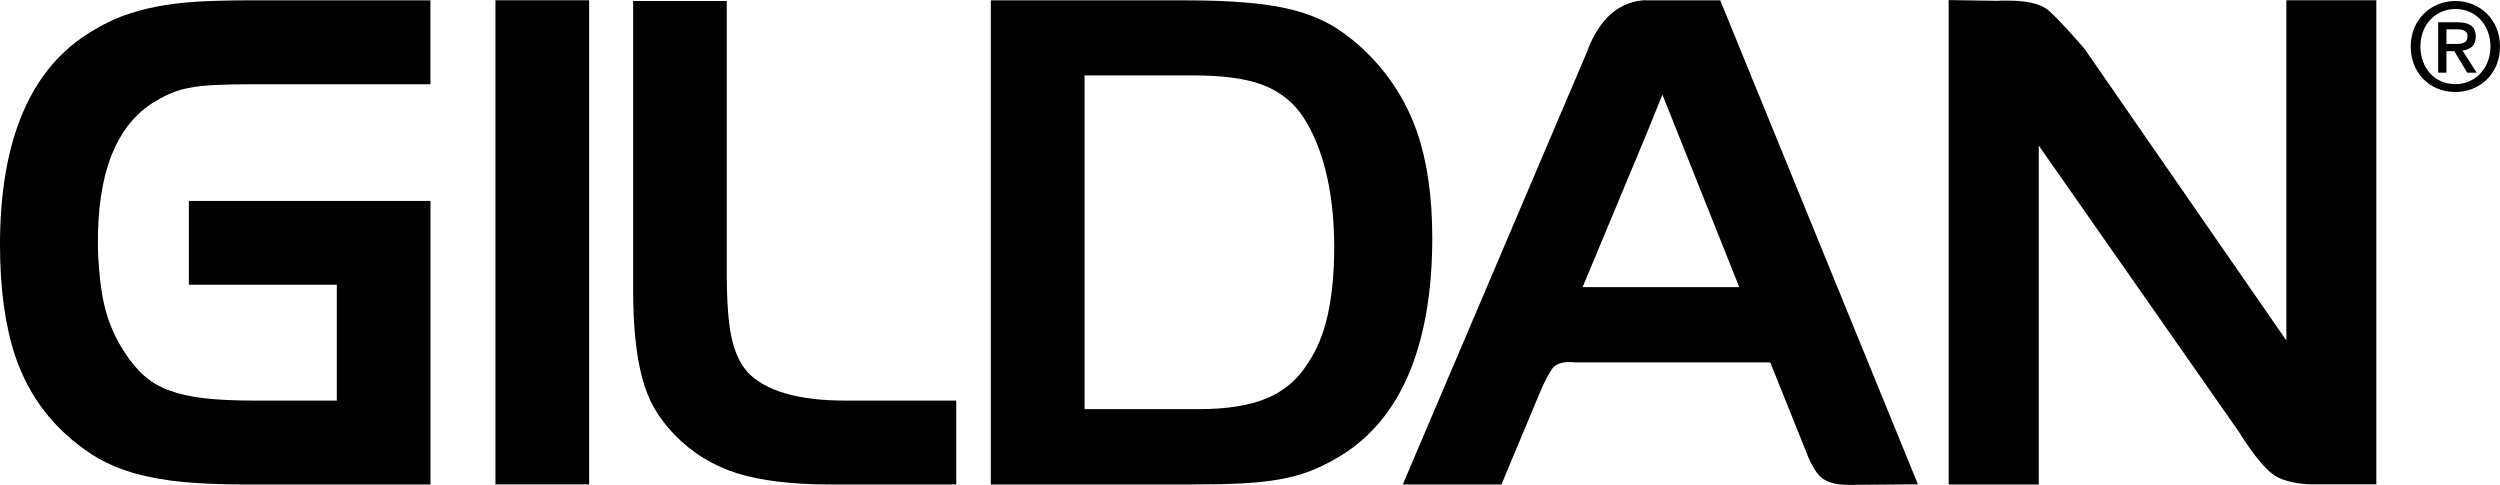 <svg viewBox="0 0 300.99 58.37" xmlns="http://www.w3.org/2000/svg" id="b"><g id="c"><path d="M23.73.2c-1.85.12-3.51.32-4.93.61-1.46.28-2.82.67-4.08,1.13-1.28.5-2.47,1.09-3.54,1.75C3.76,8.04,0,16.71,0,29.47c0,5.27.62,9.76,1.83,13.38,1.23,3.66,3.24,6.79,5.95,9.31,1.26,1.17,2.59,2.17,3.95,2.96s2.92,1.43,4.6,1.9c1.7.47,3.63.81,5.71,1.01,2.11.19,4.59.3,7.39.3h22.4V24.19h-29.09v10.09h17.81v13.95h-9.94c-2.38,0-4.42-.1-6.07-.29-1.6-.18-3.02-.51-4.23-.96-1.15-.43-2.13-1.01-2.94-1.73-.83-.72-1.62-1.68-2.39-2.86-.61-.94-1.11-1.89-1.5-2.81-.4-.94-.73-1.99-.99-3.13-.23-1.09-.42-2.38-.54-3.84l-.05-.65c-.07-.96-.11-1.44-.11-2.37-.11-8.73,2.21-14.58,6.88-17.38.72-.43,1.41-.78,2.05-1.04.62-.26,1.36-.47,2.2-.62.84-.16,1.87-.27,3.07-.32,1.22-.06,2.8-.09,4.68-.09h21.15V.04h-21.97c-2.23,0-4.3.06-6.14.16"></path><rect height="58.29" width="11.28" y=".03" x="59.65"></rect><path d="M89.98,44.77c-.89-1.01-1.52-2.38-1.89-4.06-.4-1.82-.59-4.39-.59-7.89V.12h-11.27v34.84c0,2.18.09,4.15.27,5.85.18,1.74.45,3.31.81,4.68.37,1.39.89,2.67,1.55,3.8.65,1.09,1.45,2.12,2.37,3.07,2.09,2.16,4.64,3.72,7.57,4.64,2.85.88,6.61,1.33,11.14,1.33h15.19v-10.1h-13.37c-5.68,0-9.65-1.17-11.78-3.45"></path><path d="M172.44,28.63c0-4.88-.6-9.12-1.79-12.61-1.21-3.54-3.15-6.69-5.79-9.37-1.26-1.29-2.58-2.36-3.91-3.22-1.35-.86-2.9-1.55-4.62-2.05-1.69-.49-3.69-.84-5.95-1.04-2.14-.2-4.8-.3-7.9-.3h-23.19v58.29h24.06c2.41,0,4.48-.04,6.12-.13,1.71-.08,3.23-.25,4.54-.48,1.35-.24,2.57-.57,3.64-.97,1.08-.41,2.18-.95,3.25-1.58,3.83-2.18,6.75-5.56,8.67-10.05,1.9-4.42,2.87-9.96,2.87-16.48M160.63,29.89c0,2.96-.26,5.67-.78,8.05-.52,2.32-1.34,4.28-2.44,5.87-1.19,1.89-2.83,3.27-4.86,4.13-2.09.88-4.86,1.32-8.23,1.32h-13.74V9.08h13.14c3.37,0,6.09.35,8.06,1.05,1.89.67,3.46,1.79,4.66,3.31,1.29,1.71,2.33,3.99,3.08,6.79.75,2.85,1.12,6.1,1.12,9.66"></path><path d="M198.14.03c-.59,0-2.14.12-3.75,1.3-1.86,1.35-2.96,3.84-3.28,4.82h0s-22.22,52.18-22.22,52.18h11.88l4.66-11.15c.56-1.38,1.38-2.8,1.68-3.06.45-.35,1.05-.53,1.8-.53.28,0,.51.02.69.04h.06s23.47,0,23.47,0l4.64,11.55c.27.59.78,1.66,1.45,2.26.72.65,1.82.94,3.56.94.34,0,.61-.01.62-.01l7.51-.06L207.11.04h-8.97ZM209.39,34.57h-18.85l7.81-18.73.7-1.74c.33-.84.64-1.59,1.1-2.7l9.25,23.17Z"></path><path d="M275.26,40.98l-24.32-35.14-.08-.09s-2.64-3.08-4.17-4.45c-.61-.53-1.81-1.23-5.08-1.23-.54,0-.89,0-1.12.03l-5.88-.09v58.32h10.85V17.53l24.1,34.47c.83,1.35,2.94,4.56,4.58,5.42,1.64.85,3.78.89,4.19.89h7.77V.03h-10.83v40.94Z"></path><path d="M298.07,4.42c0-1.24-.75-1.74-2.21-1.74h-2.31v6.07h.99v-2.59h.95l1.55,2.59h1.14l-1.71-2.67c.92-.11,1.6-.57,1.6-1.66M294.54,5.29v-1.76h1.2c.61,0,1.34.08,1.34.82,0,.86-.67.94-1.43.94h-1.11Z"></path><path d="M295.63.12c-2.91,0-5.39,2.19-5.39,5.49,0,3.12,2.24,5.47,5.39,5.47,2.88,0,5.36-2.17,5.36-5.47s-2.48-5.49-5.36-5.49M295.63,10.13c-2.6,0-4.22-2.04-4.22-4.53,0-2.67,1.85-4.52,4.22-4.52s4.21,1.86,4.21,4.52-1.87,4.53-4.21,4.53"></path></g></svg>